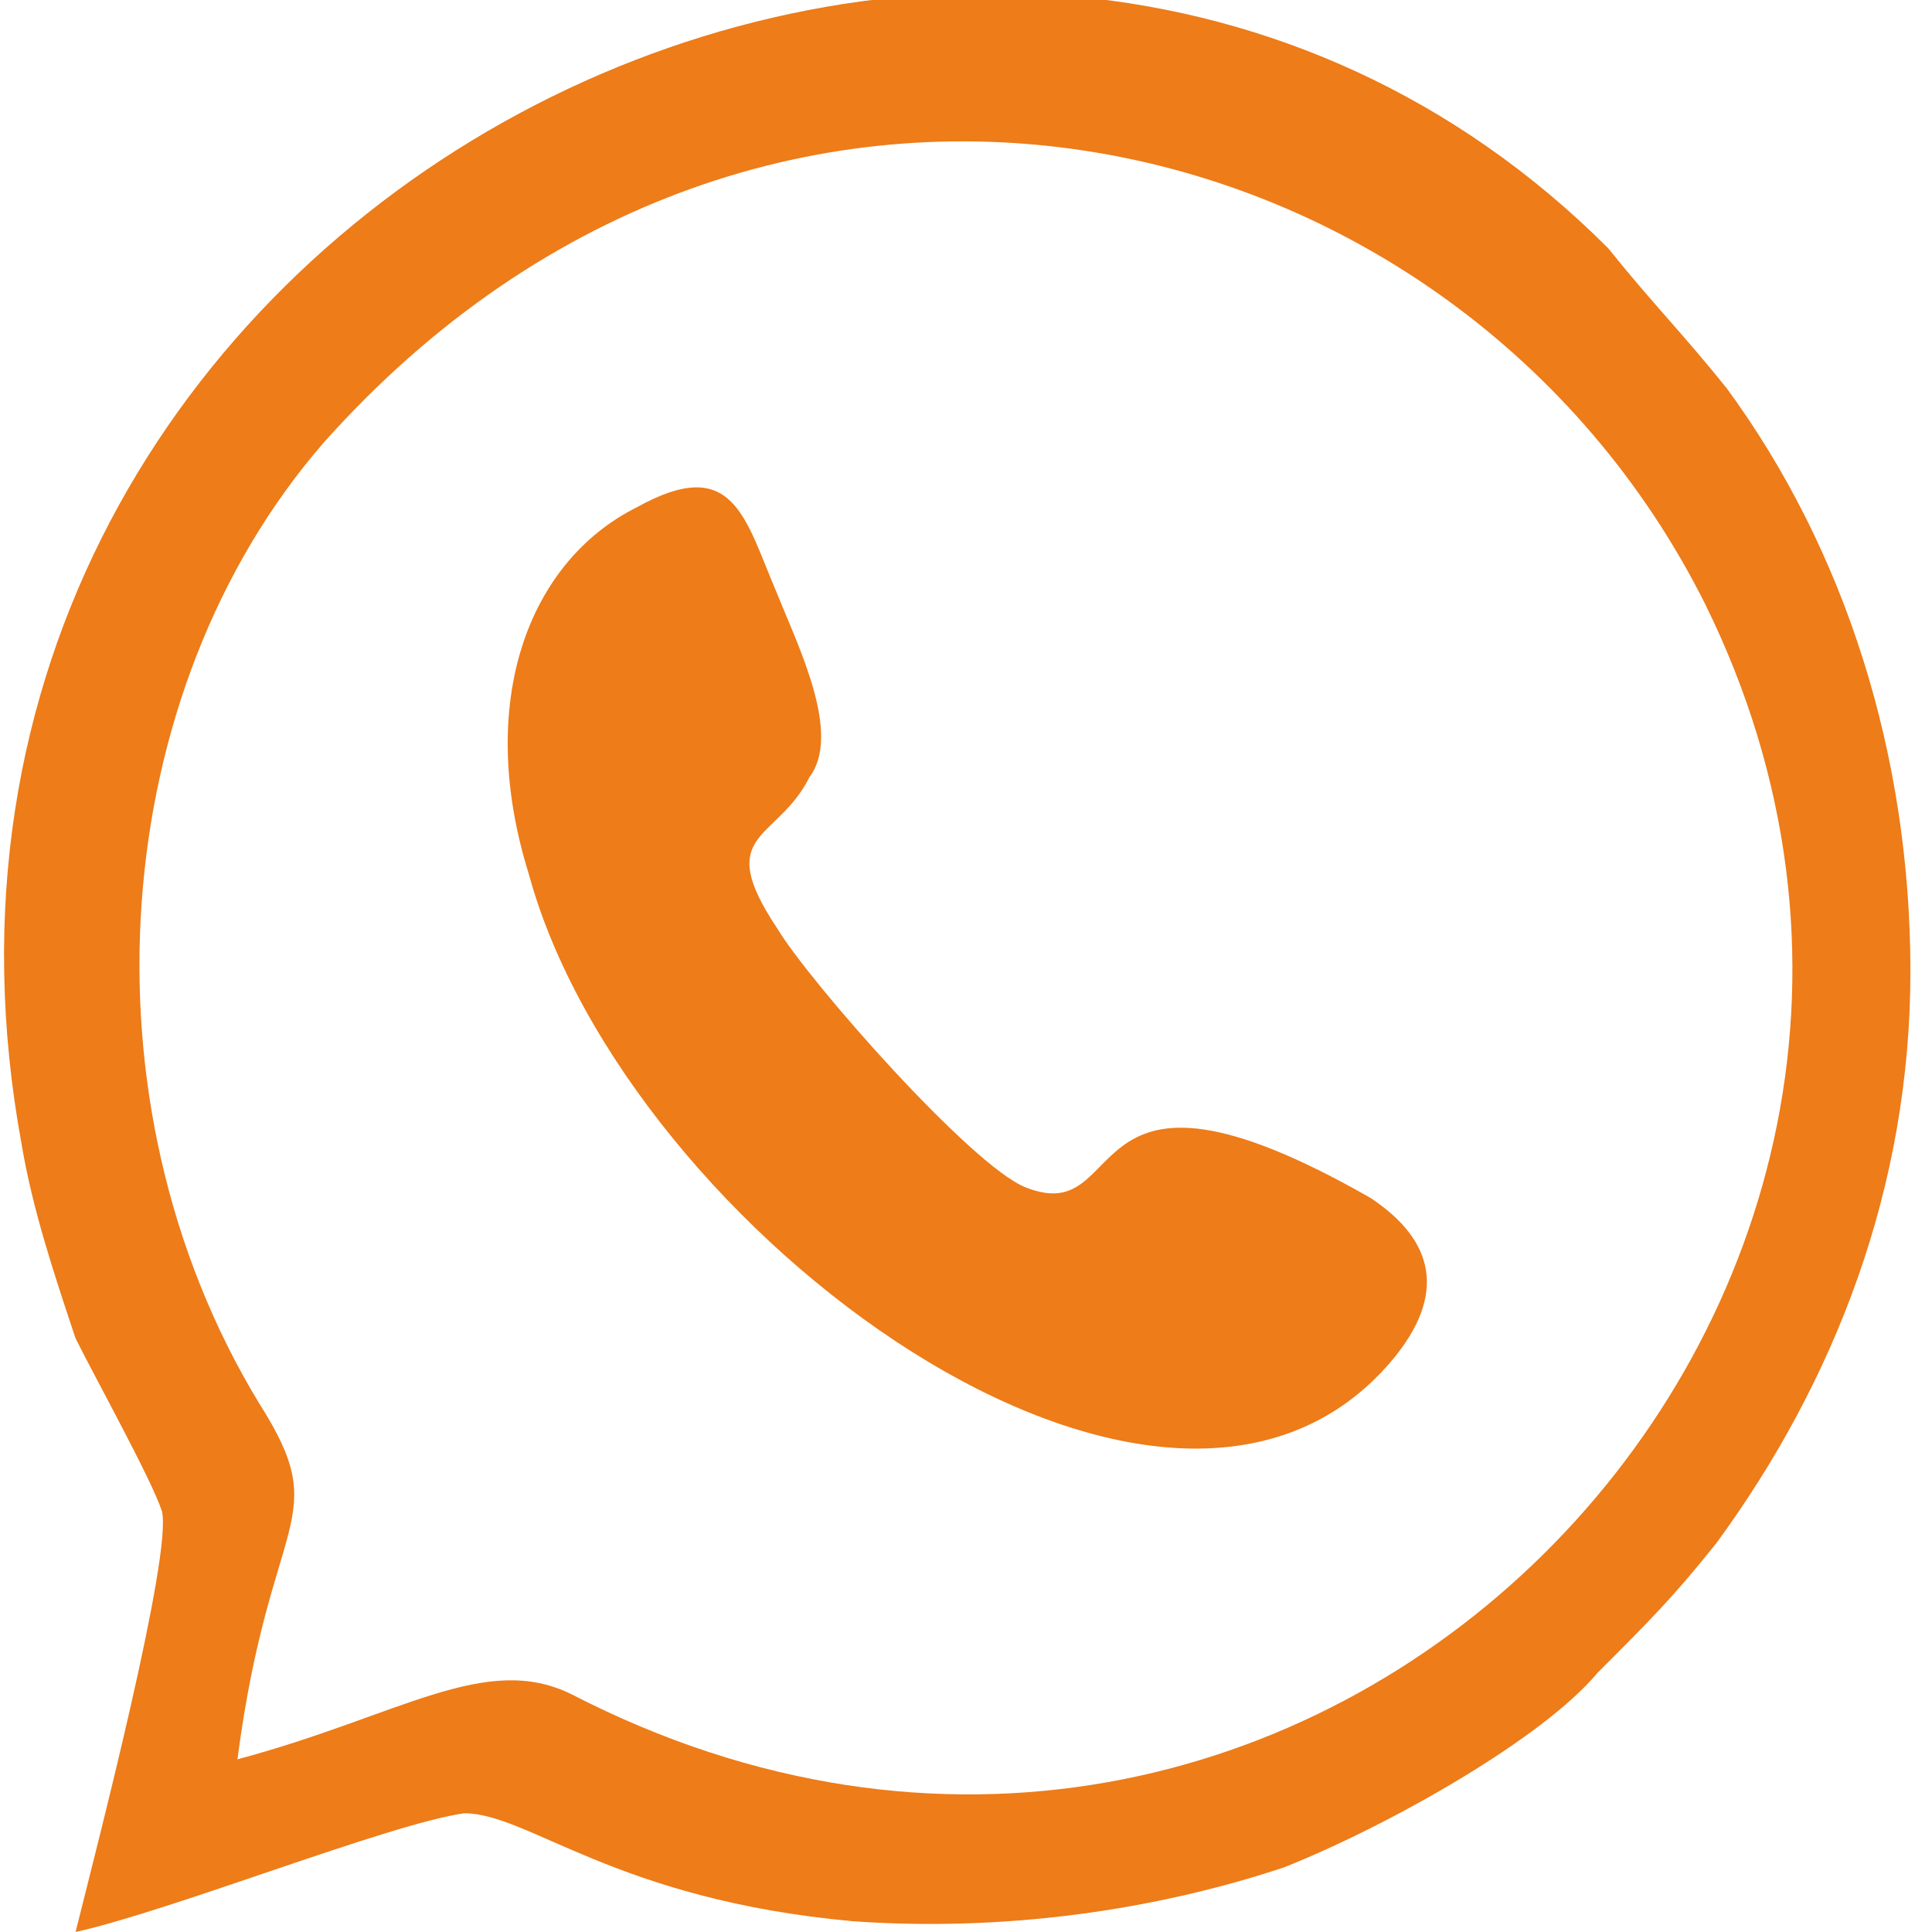 <?xml version="1.0" encoding="utf-8"?>
<!-- Generator: Adobe Illustrator 27.9.6, SVG Export Plug-In . SVG Version: 9.03 Build 54986)  -->
<svg version="1.1" id="Ebene_1" xmlns:xodm="http://www.corel.com/coreldraw/odm/2003"
	 xmlns="http://www.w3.org/2000/svg" xmlns:xlink="http://www.w3.org/1999/xlink" x="0px" y="0px" viewBox="0 0 17.9 17.9"
	 style="enable-background:new 0 0 17.9 17.9;" xml:space="preserve">
<style type="text/css">
	.st0{fill-rule:evenodd;clip-rule:evenodd;fill:#ED7C19;}
</style>
<g id="Ebene_x0020_1">
	<path class="st0" d="M0.7,17.9c0.9-0.2,2.9-1,3.6-1.1c0.6,0,1.4,0.8,3.6,1c1.4,0.1,2.8-0.1,4-0.5c1-0.4,2.4-1.2,2.9-1.8
		c0.5-0.5,0.7-0.7,1.1-1.2c1.1-1.5,1.8-3.3,1.8-5.3c0-2-0.6-3.9-1.7-5.4c-0.4-0.5-0.7-0.8-1.1-1.3C9.2-3.4-1.4,1.9,0.2,10.6
		c0.1,0.6,0.3,1.2,0.5,1.8c0.2,0.4,0.7,1.3,0.8,1.6C1.6,14.4,0.9,17.1,0.7,17.9z M5.9,4.7c-1,0.5-1.5,1.8-1,3.4c0.9,3.3,5.9,7,8,4.5
		c0.5-0.6,0.4-1.1-0.2-1.5c-2.8-1.6-2.2,0.3-3.2-0.1c-0.5-0.2-2-1.9-2.3-2.4c-0.6-0.9,0-0.8,0.3-1.4C7.8,6.8,7.4,6,7.2,5.5
		C6.9,4.8,6.8,4.2,5.9,4.7L5.9,4.7z M2.2,16.3c1.5-0.4,2.3-1,3.1-0.6c6.8,3.5,13.7-3.6,10.5-10.1C13.5,1,7.1-0.5,3,4.1
		C1,6.4,0.7,10.2,2.4,13C3.1,14.1,2.5,14,2.2,16.3z"/>
</g>
</svg>
